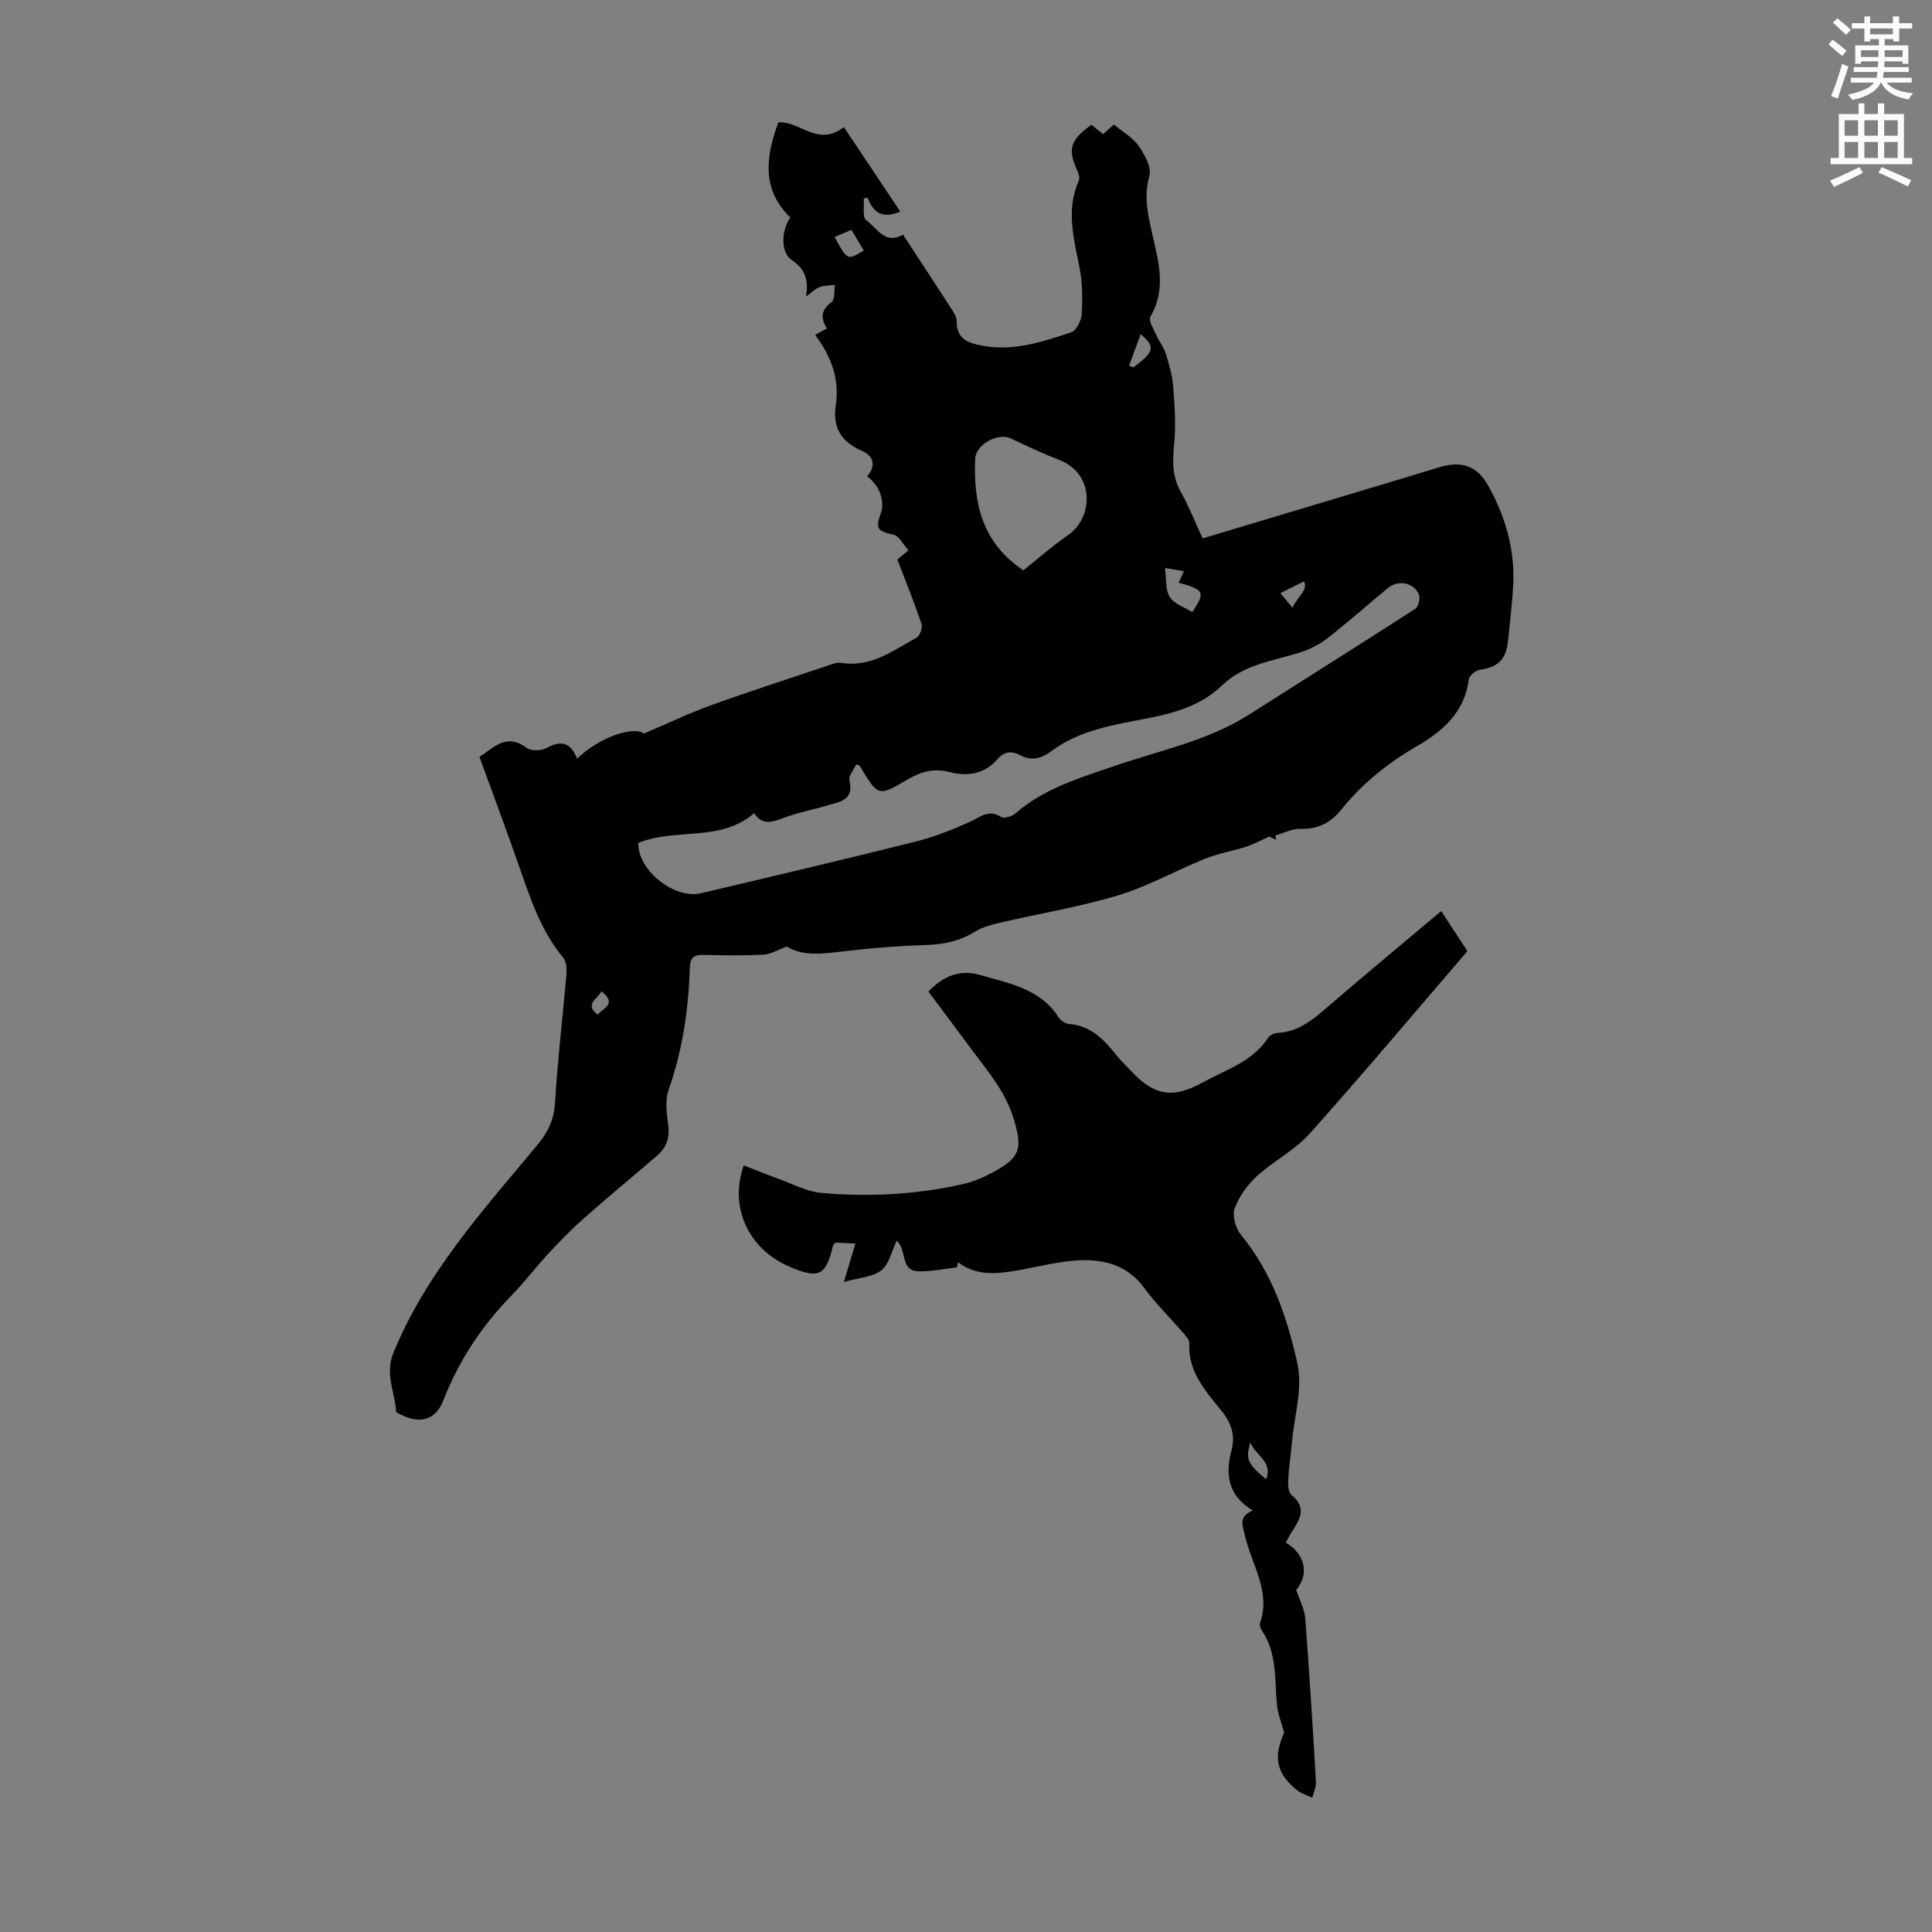 <svg enable-background="new 0 0 400 400" viewBox="0 0 400 400" xmlns="http://www.w3.org/2000/svg"><rect x="0" y="0" width="400" height="400" fill="#808080" stroke="none"/><path d="m378.6 9.2.8-1c.9.7 1.9 1.4 2.9 2.3l-.9 1.1c-1.1-.9-2-1.7-2.8-2.4zm.5 10.7c.9-2.1 1.6-4.3 2.3-6.7.4.2.8.4 1.3.6-.7 2.1-1.5 4.3-2.2 6.6zm.4-15.2.9-.9c1 .8 2 1.6 2.8 2.4l-1 1c-1-.9-1.9-1.8-2.7-2.5zm12.5-1.3h1.2v1.4h2.7v1.1h-2.7v2.7h-1.2v-.5h-1.8v1.3h4.9v3.8h-1.2v-.5h-3.7c0 .4-.1.9-.1 1.2h5.1v1h-5.2c0 .5-.1.9-.2 1.2h6v1h-5.2c1.1 1.3 2.9 2 5.5 2.2-.4.4-.7.8-.9 1.3-2.9-.5-4.8-1.6-5.7-3.5h-.1c-.8 1.7-2.7 2.9-5.9 3.6-.2-.4-.6-.8-.9-1.1 2.8-.6 4.6-1.4 5.4-2.5h-4.8v-1h5.3c.1-.3.2-.7.2-1.2h-4.9v-1h5c0-.4 0-.8.1-1.2h-3.6v.5h-1.2v-3.8h4.9v-1.3h-1.8v.5h-1.2v-2.7h-2.6v-1.1h2.6v-1.4h1.2v1.4h4.7v-1.4zm-6.7 8.4h3.6c0-.4 0-.9 0-1.4h-3.6zm1.9-4.7h4.7v-1.2h-4.7zm6.7 3.3h-3.7v1.4h3.7z" fill="#fcfafa"/><path d="m384.7 21.4h1.3v2.2h2.8v-2.2h1.3v2.2h4.1v9.1h1.7v1.3h-16.9v-1.3h1.7v-9.1h4.1v-2.2zm.3 13.2.7 1.2c-1.8.9-3.8 1.9-6 2.9-.2-.4-.5-.8-.8-1.3 2.4-1 4.4-2 6.1-2.8zm-3.1-6.5h2.8v-3.2h-2.8zm0 4.6h2.8v-3.3h-2.8zm4.1-4.6h2.8v-3.2h-2.8zm0 4.6h2.8v-3.3h-2.8zm3.6 1.9c2.1.9 4.1 1.8 6.1 2.7l-.7 1.3c-2.2-1.1-4.2-2-6.1-2.9zm3.3-9.7h-2.8v3.2h2.8zm-2.8 7.8h2.8v-3.3h-2.8z" fill="#fcfafa"/><g fill="#010000"><path d="m249 111.47c14.45-4.34 28.66-8.6 42.88-12.87 2.03-.61 4.06-1.25 6.09-1.86 4.49-1.35 7.74-.4 10.04 3.64 3.64 6.41 5.67 13.36 5.28 20.83-.2 3.8-.69 7.57-1.06 11.36-.39 3.99-2.06 5.57-5.95 6.13-.85.12-2.12 1.26-2.21 2.05-.81 6.63-5.39 10.65-10.45 13.58-6.13 3.54-11.47 7.76-15.84 13.2-2.3 2.86-4.91 4.17-8.57 4.07-1.71-.05-3.44.89-5.16 1.39.06.3.11.6.17.9-.69-.34-1.37-.68-1.42-.7-1.9.85-3.27 1.62-4.73 2.09-2.84.91-5.82 1.41-8.57 2.51-6.01 2.42-11.74 5.67-17.89 7.55-7.87 2.39-16.06 3.72-24.09 5.59-1.93.45-3.98.92-5.62 1.94-3.17 1.96-6.48 2.66-10.16 2.78-5.58.18-11.16.61-16.71 1.27-4.49.54-8.88 1.14-12.11-.96-2.12.78-3.44 1.64-4.79 1.7-4.13.19-8.28.14-12.42.04-1.93-.05-2.81.46-2.88 2.58-.28 8.64-1.49 17.1-4.39 25.33-.77 2.18-.43 4.89-.1 7.29.36 2.62-.34 4.66-2.23 6.3-5.07 4.39-10.26 8.65-15.28 13.09-2.58 2.28-4.99 4.77-7.34 7.3-2.59 2.79-4.88 5.86-7.53 8.57-6.19 6.31-10.93 13.48-14.16 21.74-1.59 4.08-4.73 4.99-8.69 3.04-.39-.19-1.06-.44-1.08-.7-.31-4.01-2.34-7.85-.61-12.07 6.76-16.58 18.63-29.61 29.82-43.1 2.14-2.58 3.45-5.13 3.66-8.64.54-8.93 1.61-17.82 2.38-26.74.1-1.13-.02-2.62-.67-3.41-4.41-5.29-6.58-11.61-8.79-17.96-2.72-7.79-5.61-15.52-8.56-23.64 2.77-1.58 5.36-5.14 9.8-1.83.91.67 3.02.6 4.1.01 3.11-1.72 5.07-1.02 6.32 2.21 4.8-4.59 11.7-6.76 13.85-5.2 4.92-2.09 9.3-4.2 13.85-5.84 7.88-2.85 15.86-5.42 23.8-8.08 1.05-.35 2.22-.88 3.23-.71 6.12 1.01 10.68-2.57 15.52-5.19.7-.38 1.33-2.07 1.07-2.85-1.57-4.63-3.41-9.17-5.01-13.35.7-.59 1.5-1.25 2.29-1.91-1.03-1.13-1.9-2.98-3.12-3.25-3.24-.72-3.77-1.19-2.61-4.38.93-2.56-.28-5.86-2.83-7.69 1.81-2.08 1.57-4.15-1.22-5.36-4.28-1.86-5.92-4.9-5.26-9.32.8-5.41-.88-10.11-4.28-14.6.89-.49 1.57-.86 2.45-1.35-1.33-2.11-1.27-3.83.96-5.45.72-.52.5-2.33.7-3.56-1.08.14-2.23.11-3.23.48-.88.32-1.59 1.09-2.77 1.96.61-3.49-.22-5.77-2.95-7.59-2.29-1.52-2.23-6.02-.29-8.79-6.1-5.96-5.02-12.78-2.48-19.71 4.55-.31 8.13 5.19 13.56.98 3.85 5.76 7.71 11.54 11.68 17.49-3.97 1.68-5.65-.03-6.77-2.89-.26.07-.53.14-.79.2.13 1.55-.31 3.93.5 4.48 2.21 1.51 3.83 5.19 7.63 2.99 3.38 5.18 6.77 10.31 10.1 15.48.47.73 1.02 1.62 1.01 2.43-.06 3.72 2.42 4.55 5.35 5.09 6.44 1.2 12.43-.82 18.35-2.77 1.06-.35 2.1-2.41 2.18-3.74.19-3.19.19-6.49-.43-9.61-1.2-6.06-2.86-12.01-.16-18.08.22-.49.03-1.3-.22-1.84-2.15-4.62-1.64-6.48 2.84-9.71.74.6 1.51 1.23 2.41 1.95.74-.67 1.45-1.31 2.22-2 1.8 1.5 3.9 2.66 5.13 4.43 1.25 1.79 2.73 4.48 2.23 6.23-1.24 4.3-.27 8.17.64 12.18 1.28 5.68 2.89 11.3-.44 16.95-.45.77.68 2.56 1.23 3.82.57 1.31 1.54 2.47 1.96 3.81.69 2.21 1.35 4.5 1.53 6.79.31 3.96.59 7.98.21 11.91-.34 3.54-.45 6.77 1.39 9.99 1.58 2.78 2.76 5.81 4.51 9.58zm-116.85 63.05c-.16 5.6 7.41 11.72 12.96 10.42 14.79-3.49 29.57-6.97 44.31-10.66 3.94-.99 7.8-2.48 11.49-4.19 2.14-.99 3.81-2.57 6.37-.95.61.39 2.24-.11 2.94-.72 6-5.21 13.37-7.38 20.67-9.88 9.36-3.21 19.22-5.17 27.75-10.61 11.45-7.3 22.96-14.51 34.37-21.88.65-.42 1.08-2.11.78-2.89-1-2.58-4.31-3.19-6.49-1.38-4.22 3.5-8.32 7.15-12.65 10.5-1.7 1.31-3.79 2.29-5.85 2.92-5.52 1.69-11.37 2.43-15.81 6.72-4.27 4.12-9.7 5.69-15.37 6.79-6.9 1.34-13.99 2.4-19.82 6.72-2.28 1.69-4.23 2.18-6.67.89-1.84-.98-3.34-.63-4.71.95-2.66 3.06-6.23 3.51-9.82 2.58-3.23-.84-5.91-.1-8.6 1.48-6.19 3.64-6.19 3.63-9.97-2.74-.09-.15-.39-.18-.76-.33-.5 1.1-1.62 2.35-1.4 3.27 1.02 4.26-2.12 4.48-4.71 5.26-2.99.89-6.09 1.46-8.98 2.58-2.42.93-4.47 1.48-6.04-1.02-7.01 6.1-16.17 2.97-23.99 6.17zm79.73-56.44c3.06-2.43 5.99-5.06 9.21-7.26 5.34-3.64 5.6-12.73-1.75-15.58-3.43-1.33-6.76-2.92-10.1-4.48-2.65-1.24-7.21 1.28-7.34 4.22-.4 9.16 1.42 17.41 9.98 23.1zm29.32-.5c.31 2.28.06 4.53.99 6.03.89 1.43 3.03 2.1 4.65 3.12 2.75-4.12 2.56-4.62-2.81-6.08.33-.73.66-1.45 1.09-2.38-1.28-.22-2.23-.39-3.92-.69zm-64.93-69.99c-1.36.57-2.4 1.01-3.48 1.47 2.68 4.89 2.68 4.89 6.04 2.78-.79-1.29-1.57-2.59-2.56-4.25zm57.5 28.11c.3.12.61.25.91.37 4.31-3.32 4.61-4.16 1.49-6.9-.89 2.4-1.65 4.46-2.4 6.53zm36.18 44.67c-1.71.86-3.28 1.64-4.87 2.43 1.1 1.31 1.72 2.06 2.52 3.01.94-2.17 3.35-3.7 2.35-5.44zm-145.44 84.86c-.86 1.73-3.61 2.68-.75 4.84 1.18-1.41 4.08-2.2.75-4.84z"/><path d="m198.1 262.41c-2.64.29-5.28.86-7.91.8-3.88-.09-2.33-4.25-4.52-6.37-1.06 2.19-1.57 4.88-3.2 6.17-1.77 1.4-4.57 1.5-7.74 2.4.88-2.94 1.56-5.23 2.37-7.95-1.98-.09-3.07-.13-4.12-.18-.23.26-.47.4-.51.58-1.5 6.31-2.94 7.01-9.09 4.36-8.39-3.62-12.49-12.29-9.38-20.93 2.33.9 4.63 1.85 6.97 2.69 3.02 1.08 6 2.72 9.1 3 9.84.89 19.67.34 29.34-1.83 2.15-.48 4.26-1.41 6.2-2.46 5.7-3.08 6.09-4.85 4.3-10.94-1.74-5.92-5.71-10.3-9.19-15.05-2.77-3.78-5.61-7.52-8.5-11.4 2.98-3.21 6.58-4.64 10.63-3.46 6.03 1.76 12.54 2.82 16.35 8.84.42.66 1.42 1.28 2.2 1.34 4.48.34 7.16 3.23 9.71 6.42.9 1.13 1.98 2.13 2.97 3.2 4.79 5.15 8.61 5.94 14.86 2.5 4.83-2.65 10.4-4.3 13.66-9.35.35-.54 1.34-.91 2.06-.95 4.07-.25 6.96-2.57 9.88-5.09 7.79-6.71 15.71-13.28 23.84-20.12 1.8 2.74 3.48 5.31 5.43 8.29-10.9 12.68-21.6 25.42-32.69 37.82-3.08 3.44-7.5 5.65-10.94 8.81-1.95 1.79-3.67 4.19-4.55 6.65-.54 1.5.17 4.09 1.26 5.41 6.48 7.84 9.64 17.25 11.74 26.79 1.1 5-.63 10.62-1.12 15.96-.24 2.67-.66 5.33-.8 8.01-.06 1.06.01 2.61.67 3.14 3.39 2.74 1.62 5.23-.03 7.82-.42.66-.76 1.36-1.13 2.04 4.11 2.49 4.82 6.63 2.15 9.81.7 2.12 1.72 3.96 1.86 5.86.87 11.26 1.56 22.54 2.22 33.81.06 1.1-.48 2.23-.75 3.34-1.06-.5-2.26-.82-3.15-1.54-4.35-3.51-4.92-6.88-2.69-11.92-.63-2.34-1.3-3.95-1.46-5.61-.54-5.29.08-10.78-3.14-15.53-.29-.43-.52-1.15-.37-1.59 2.27-6.6-1.8-12.09-3.13-18.05-.44-1.97-1.5-3.9 1.61-5.22-5.14-3.11-5.73-7.41-4.4-12.44.78-2.94.07-5.54-1.96-8.06-3.32-4.12-7.07-8.16-6.78-14.12.04-.8-.91-1.73-1.55-2.47-2.55-2.97-5.39-5.72-7.69-8.88-3.69-5.07-8.86-6.21-14.51-5.77-4.1.32-8.13 1.42-12.21 2.1-4.13.69-8.25 1.04-11.91-1.75-.1.38-.18.72-.26 1.07zm60.81 36.22c-1.12 3.39-.62 4.51 3.24 7.63 1.46-3.77-2.46-5.04-3.24-7.63z"/></g></svg>